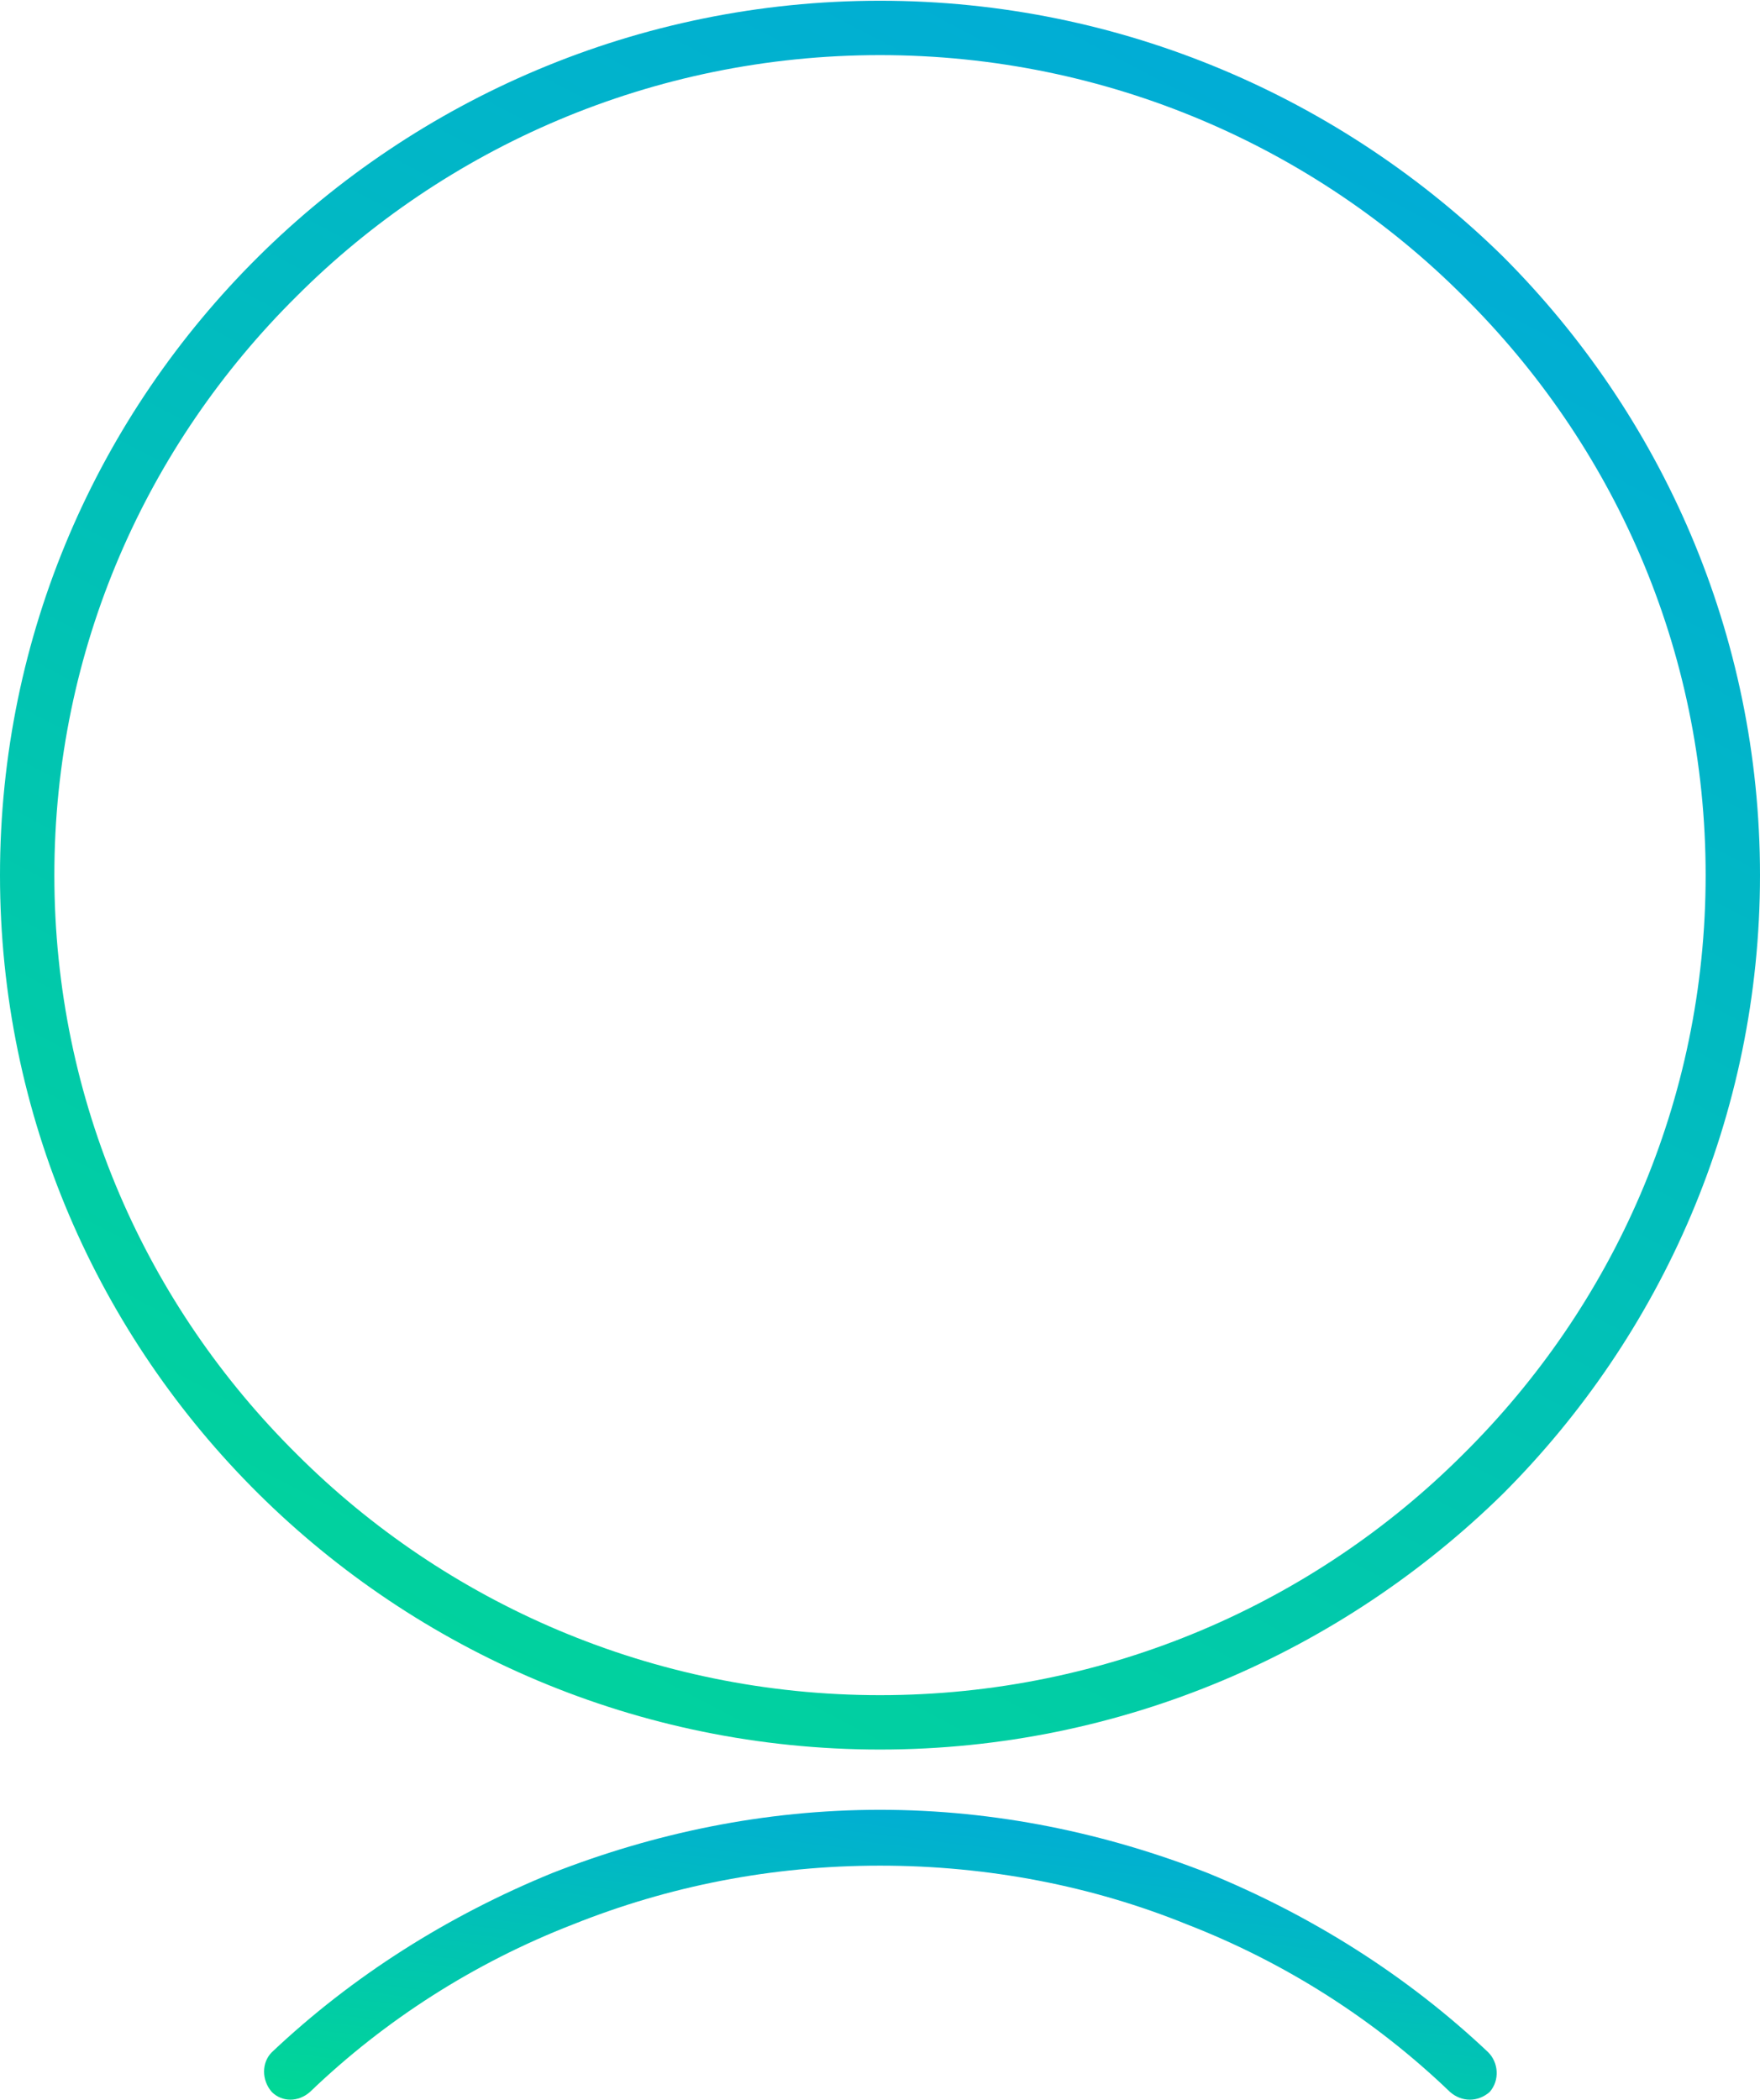 <svg xmlns="http://www.w3.org/2000/svg" xmlns:xlink="http://www.w3.org/1999/xlink" xmlns:xodm="http://www.corel.com/coreldraw/odm/2003" xml:space="preserve" width="669px" height="798px" fill-rule="evenodd" clip-rule="evenodd" viewBox="0 0 11.98 14.28"> <defs>   <linearGradient id="id0" gradientUnits="userSpaceOnUse" x1="12.8" y1="-5.03" x2="2.12" y2="15.42">    <stop offset="0" stop-opacity="1" stop-color="#0197F6"></stop>    <stop offset="1" stop-opacity="1" stop-color="#01DF8A"></stop>   </linearGradient>   <linearGradient id="id1" gradientUnits="userSpaceOnUse" x1="7.28" y1="11.05" x2="6.76" y2="15.3">    <stop offset="0" stop-opacity="1" stop-color="#0197F6"></stop>    <stop offset="1" stop-opacity="1" stop-color="#01DF8A"></stop>   </linearGradient> </defs> <g id="Layer_x0020_1">    <path fill="url(#id0)" fill-rule="nonzero" d="M11.98 5.95c0,1.64 -0.67,3.13 -1.75,4.21 -1.09,1.07 -2.59,1.74 -4.24,1.74 -1.65,0 -3.15,-0.67 -4.23,-1.74 -1.09,-1.08 -1.76,-2.57 -1.76,-4.21 0,-1.64 0.67,-3.13 1.76,-4.21 1.08,-1.07 2.58,-1.74 4.23,-1.74 1.65,0 3.15,0.67 4.24,1.74 1.08,1.08 1.75,2.57 1.75,4.21zm-2.02 3.94c1.02,-1.01 1.65,-2.4 1.65,-3.94 0,-1.54 -0.63,-2.93 -1.65,-3.94 -1.01,-1.01 -2.42,-1.64 -3.97,-1.64 -1.55,0 -2.96,0.63 -3.97,1.64 -1.02,1.01 -1.65,2.4 -1.65,3.94 0,1.54 0.63,2.93 1.65,3.94 1.01,1.01 2.42,1.64 3.97,1.64 1.55,0 2.96,-0.63 3.97,-1.64z"></path>  <path fill="url(#id1)" fill-rule="nonzero" d="M2.11 14.23c-0.08,0.07 -0.19,0.07 -0.26,0 -0.07,-0.08 -0.07,-0.2 0,-0.27 0.55,-0.52 1.2,-0.93 1.91,-1.22 0.69,-0.27 1.44,-0.43 2.23,-0.43 0.79,0 1.54,0.16 2.23,0.43 0.71,0.29 1.36,0.7 1.91,1.22 0.07,0.07 0.08,0.19 0.01,0.27 -0.08,0.07 -0.19,0.07 -0.27,0 -0.51,-0.49 -1.12,-0.88 -1.79,-1.14 -0.64,-0.26 -1.35,-0.4 -2.09,-0.4 -0.74,0 -1.44,0.14 -2.09,0.4 -0.67,0.26 -1.28,0.65 -1.79,1.14z"></path> </g></svg>